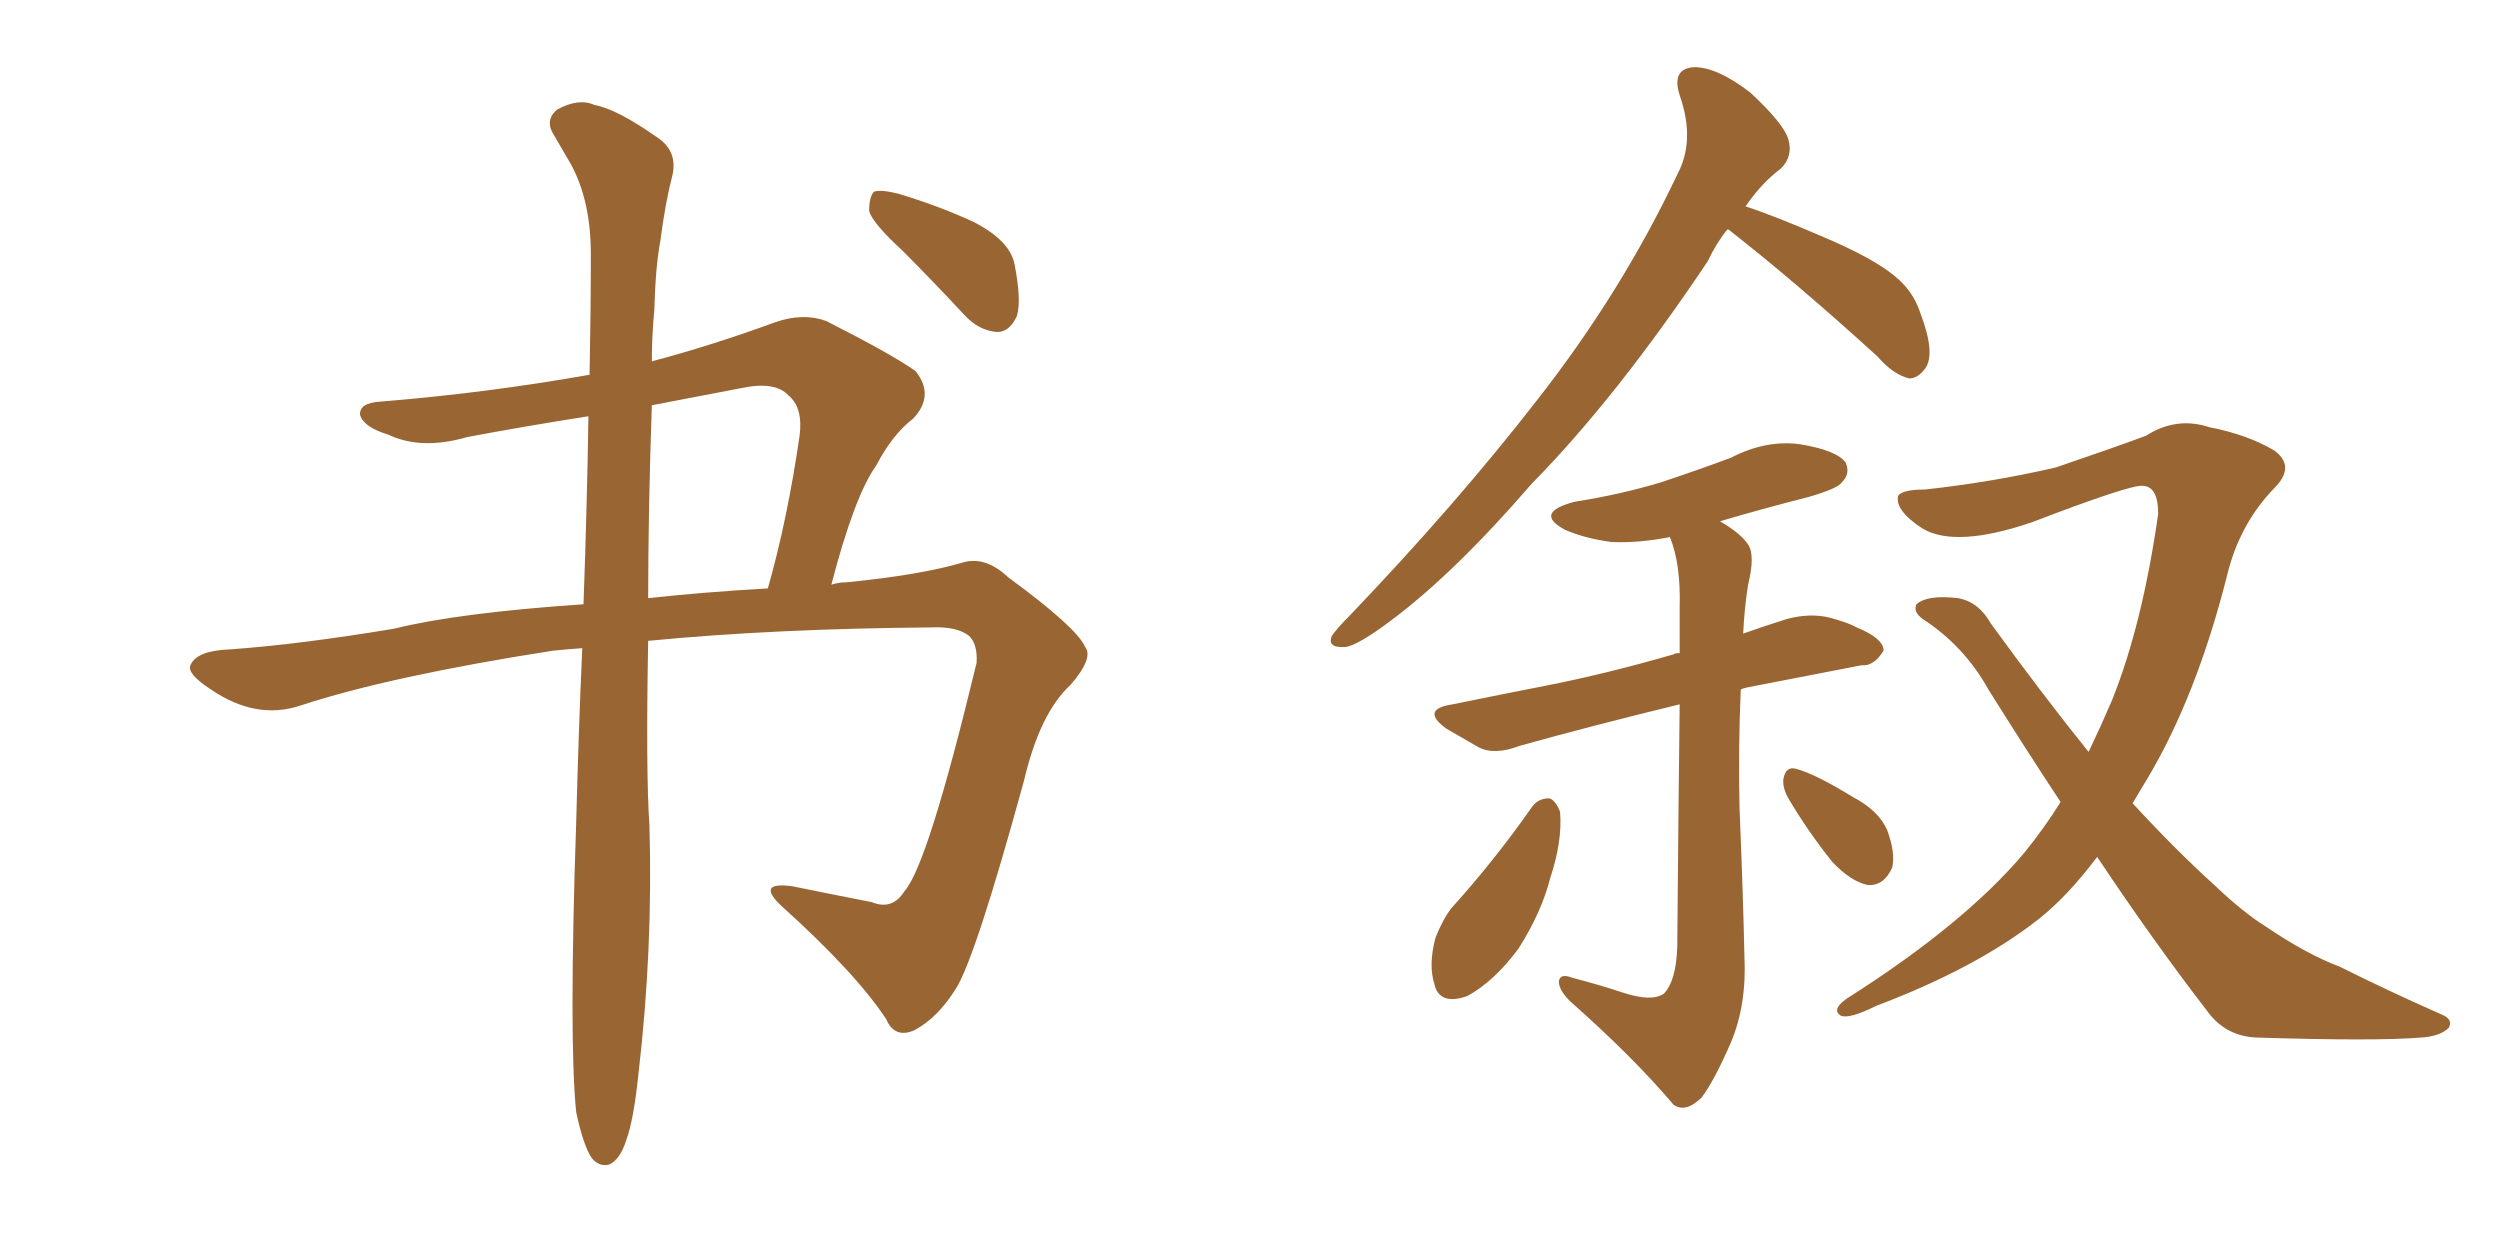 <svg xmlns="http://www.w3.org/2000/svg" xmlns:xlink="http://www.w3.org/1999/xlink" width="300" height="150"><path fill="#996633" padding="10" d="M69.14 133.45L69.14 133.45Q68.26 124.80 69.14 98.73L69.14 98.73Q69.43 87.60 69.87 77.78L69.87 77.78Q67.82 77.93 66.36 78.08L66.36 78.08Q46.73 81.15 36.04 84.67L36.04 84.67Q30.76 86.43 25.34 82.76L25.34 82.76Q22.41 80.86 22.85 79.83L22.85 79.83Q23.58 78.08 27.54 77.93L27.54 77.93Q35.89 77.34 47.31 75.44L47.31 75.44Q54.93 73.54 70.02 72.51L70.02 72.51Q70.46 60.21 70.61 49.95L70.61 49.95Q63.13 51.12 56.10 52.44L56.10 52.44Q50.54 54.05 46.58 52.15L46.58 52.15Q43.65 51.27 43.21 49.80L43.21 49.80Q43.07 48.34 45.70 48.19L45.70 48.19Q58.30 47.17 70.75 44.97L70.75 44.97Q70.90 37.21 70.90 30.47L70.90 30.47Q70.90 24.17 68.55 19.78L68.55 19.78Q67.53 18.02 66.50 16.26L66.50 16.26Q65.33 14.50 66.80 13.18L66.80 13.18Q69.43 11.72 71.34 12.60L71.34 12.60Q73.97 13.04 78.96 16.55L78.96 16.55Q81.30 18.16 80.71 20.95L80.71 20.95Q79.83 24.32 79.25 28.86L79.25 28.86Q78.66 31.93 78.52 37.21L78.52 37.21Q78.22 40.28 78.22 43.36L78.22 43.36Q85.40 41.46 93.02 38.67L93.02 38.67Q96.39 37.50 99.17 38.53L99.17 38.53Q107.23 42.63 109.86 44.53L109.86 44.53Q112.21 47.46 109.57 50.24L109.57 50.24Q107.08 52.15 105.18 55.81L105.18 55.81Q102.54 59.47 99.76 70.17L99.76 70.17Q100.63 69.87 101.66 69.87L101.66 69.87Q110.45 68.99 115.43 67.53L115.43 67.53Q118.21 66.65 121.00 69.29L121.00 69.29Q129.20 75.29 130.22 77.64L130.22 77.64Q131.25 78.96 128.47 82.18L128.47 82.18Q124.80 85.55 122.90 93.60L122.90 93.60Q117.04 114.99 114.70 118.65L114.70 118.65Q112.50 122.17 109.72 123.63L109.72 123.63Q107.37 124.66 106.35 122.31L106.35 122.31Q102.69 116.75 93.75 108.69L93.75 108.69Q90.67 105.76 95.07 106.35L95.07 106.35Q100.05 107.37 104.59 108.25L104.59 108.25Q107.08 109.28 108.54 106.93L108.54 106.93Q111.33 103.86 117.19 79.54L117.19 79.54Q117.33 77.34 116.31 76.32L116.31 76.32Q114.84 75.15 111.77 75.29L111.77 75.29Q92.87 75.44 77.78 76.90L77.78 76.90Q77.49 92.72 77.93 99.02L77.93 99.02Q78.37 113.82 76.61 128.91L76.61 128.91Q76.03 134.47 75.15 136.82L75.15 136.82Q74.41 139.16 73.10 139.75L73.10 139.75Q71.92 140.04 71.04 139.01L71.04 139.01Q70.02 137.55 69.14 133.45ZM78.22 48.63L78.22 48.63Q77.78 61.52 77.78 71.78L77.78 71.78Q84.52 71.04 92.14 70.61L92.14 70.61Q94.48 62.40 95.95 52.29L95.95 52.29Q96.39 48.93 94.63 47.46L94.63 47.46Q93.02 45.70 88.92 46.58L88.92 46.58Q83.50 47.61 78.22 48.63ZM108.25 30.03L108.25 30.03L108.25 30.03Q104.74 26.81 104.30 25.34L104.30 25.34Q104.30 23.58 104.88 23.00L104.88 23.00Q105.76 22.71 107.96 23.29L107.96 23.29Q112.79 24.76 116.89 26.66L116.89 26.66Q121.14 28.86 121.73 31.64L121.73 31.64Q122.61 36.04 122.02 37.94L122.02 37.94Q121.14 39.84 119.68 39.84L119.68 39.84Q117.48 39.70 115.72 37.79L115.72 37.79Q111.91 33.69 108.25 30.03ZM207.28 27.54L207.28 27.54Q205.96 29.15 204.93 31.35L204.93 31.35Q193.95 47.75 183.84 58.01L183.84 58.01Q174.61 68.70 166.99 74.41L166.99 74.41Q162.89 77.49 161.43 77.64L161.43 77.64Q159.23 77.78 159.81 76.32L159.81 76.32Q160.40 75.44 161.87 73.97L161.87 73.97Q174.76 60.50 184.42 48.05L184.42 48.05Q194.53 35.16 201.27 20.95L201.27 20.95Q203.47 16.85 201.56 11.43L201.56 11.43Q200.54 8.20 203.32 8.06L203.32 8.06Q206.10 8.06 210.06 11.13L210.06 11.13Q214.01 14.79 214.60 16.70L214.60 16.70Q215.19 18.75 213.72 20.21L213.72 20.21Q211.38 21.97 209.47 24.76L209.47 24.76Q212.99 25.93 218.41 28.27L218.41 28.27Q224.71 30.91 227.34 33.11L227.34 33.11Q229.54 34.86 230.42 37.50L230.42 37.50Q232.32 42.48 231.01 44.24L231.01 44.24Q230.13 45.41 229.10 45.41L229.10 45.41Q227.20 44.97 225.29 42.77L225.29 42.77Q215.48 33.84 207.42 27.54L207.42 27.54Q207.42 27.54 207.28 27.54ZM194.68 119.09L194.68 119.09Q198.19 120.26 199.66 119.24L199.66 119.24Q201.12 117.77 201.27 113.67L201.27 113.67Q201.42 95.95 201.56 84.52L201.56 84.52Q190.72 87.16 182.37 89.50L182.37 89.50Q179.30 90.67 177.39 89.65L177.39 89.65Q175.34 88.48 173.58 87.45L173.58 87.45Q170.36 85.11 174.32 84.52L174.32 84.52Q180.03 83.35 185.30 82.32L185.30 82.32Q192.77 80.86 200.83 78.52L200.83 78.52Q200.98 78.37 201.56 78.37L201.56 78.37Q201.56 75.29 201.56 72.95L201.56 72.95Q201.71 67.68 200.39 64.45L200.39 64.45Q196.58 65.19 193.36 65.04L193.36 65.04Q190.14 64.60 187.79 63.57L187.79 63.57Q183.98 61.52 188.96 60.21L188.96 60.21Q194.53 59.33 199.37 57.86L199.37 57.86Q203.76 56.40 207.71 54.93L207.71 54.93Q211.96 52.73 216.06 53.32L216.06 53.32Q220.46 54.05 221.48 55.52L221.48 55.52Q222.07 56.84 221.04 57.86L221.04 57.86Q220.61 58.59 217.09 59.62L217.09 59.62Q211.38 61.08 206.40 62.55L206.40 62.55Q208.89 64.01 209.77 65.33L209.77 65.33Q210.64 66.65 209.77 70.17L209.77 70.17Q209.33 72.95 209.18 76.03L209.18 76.03Q211.67 75.15 214.45 74.27L214.45 74.27Q217.24 73.54 219.58 74.12L219.58 74.12Q221.78 74.71 222.80 75.29L222.80 75.29Q226.03 76.61 226.03 78.08L226.03 78.08Q224.85 79.98 223.39 79.83L223.39 79.83Q217.24 81.01 209.77 82.47L209.77 82.47Q209.03 82.62 208.89 82.76L208.89 82.76Q208.59 89.65 208.74 96.83L208.74 96.83Q209.18 107.52 209.33 114.70L209.33 114.70Q209.62 120.56 207.71 125.10L207.71 125.10Q205.66 129.79 204.20 131.69L204.20 131.69Q202.29 133.59 200.83 132.57L200.83 132.57Q196.00 126.86 188.38 120.12L188.38 120.12Q187.06 118.80 187.06 117.77L187.06 117.77Q187.21 116.75 188.67 117.33L188.67 117.33Q192.04 118.21 194.68 119.09ZM183.84 96.83L183.84 96.83Q184.57 95.80 185.89 95.80L185.89 95.80Q186.62 95.95 187.21 97.41L187.21 97.41Q187.50 100.93 186.04 105.32L186.04 105.32Q185.01 109.42 182.23 113.82L182.23 113.82Q179.30 117.77 176.07 119.53L176.07 119.53Q172.71 120.70 172.12 118.07L172.12 118.07Q171.39 115.72 172.27 112.50L172.27 112.50Q173.14 110.30 174.17 108.98L174.17 108.98Q179.44 103.13 183.84 96.83ZM214.60 95.80L214.60 95.80Q213.87 94.48 214.01 93.46L214.01 93.46Q214.31 91.85 215.63 92.29L215.63 92.29Q217.82 92.87 222.36 95.65L222.36 95.65Q225.44 97.27 226.46 99.61L226.46 99.61Q227.49 102.39 227.05 104.15L227.05 104.15Q226.03 106.35 224.12 106.20L224.12 106.20Q222.07 105.76 219.87 103.42L219.87 103.42Q216.94 99.76 214.60 95.80ZM251.66 102.83L251.66 102.83L251.66 102.83Q248.14 107.52 244.63 110.30L244.63 110.30Q237.16 116.16 225.15 120.70L225.15 120.70Q221.92 122.31 220.90 121.88L220.90 121.88Q219.73 121.14 221.63 119.82L221.63 119.82Q235.69 110.89 242.87 102.39L242.87 102.39Q245.36 99.32 247.27 96.24L247.27 96.24Q243.02 89.79 238.62 82.76L238.62 82.76Q235.69 77.49 230.71 74.27L230.71 74.27Q229.54 73.39 229.98 72.51L229.98 72.51Q231.30 71.34 234.96 71.78L234.96 71.78Q237.45 72.22 238.92 74.85L238.92 74.85Q245.21 83.50 250.63 90.23L250.63 90.23Q252.10 87.16 253.42 84.08L253.42 84.08Q257.08 75 258.98 61.67L258.98 61.67Q258.98 58.30 257.08 58.30L257.08 58.30Q255.62 58.15 243.75 62.70L243.75 62.70Q234.67 65.77 230.71 63.43L230.71 63.43Q227.34 61.23 227.78 59.47L227.78 59.47Q228.37 58.74 231.01 58.74L231.01 58.74Q239.06 57.86 246.68 56.10L246.68 56.10Q253.56 53.76 257.52 52.29L257.52 52.29Q261.18 49.95 265.14 51.27L265.14 51.27Q269.68 52.15 272.90 54.05L272.90 54.05Q275.54 55.96 272.90 58.59L272.90 58.59Q268.65 62.99 267.19 69.29L267.19 69.29Q263.53 83.64 257.67 93.46L257.67 93.46Q256.79 94.92 255.91 96.39L255.91 96.39Q261.18 102.10 265.72 106.20L265.72 106.20Q269.09 109.42 271.88 111.18L271.88 111.18Q276.86 114.55 280.81 116.02L280.81 116.02Q286.67 118.95 292.97 121.73L292.97 121.73Q294.43 122.31 293.85 123.34L293.85 123.34Q292.82 124.37 290.48 124.51L290.48 124.51Q285.06 124.95 270.85 124.51L270.85 124.51Q267.04 124.37 264.84 121.29L264.84 121.29Q258.40 112.94 251.66 102.83Z"/></svg>